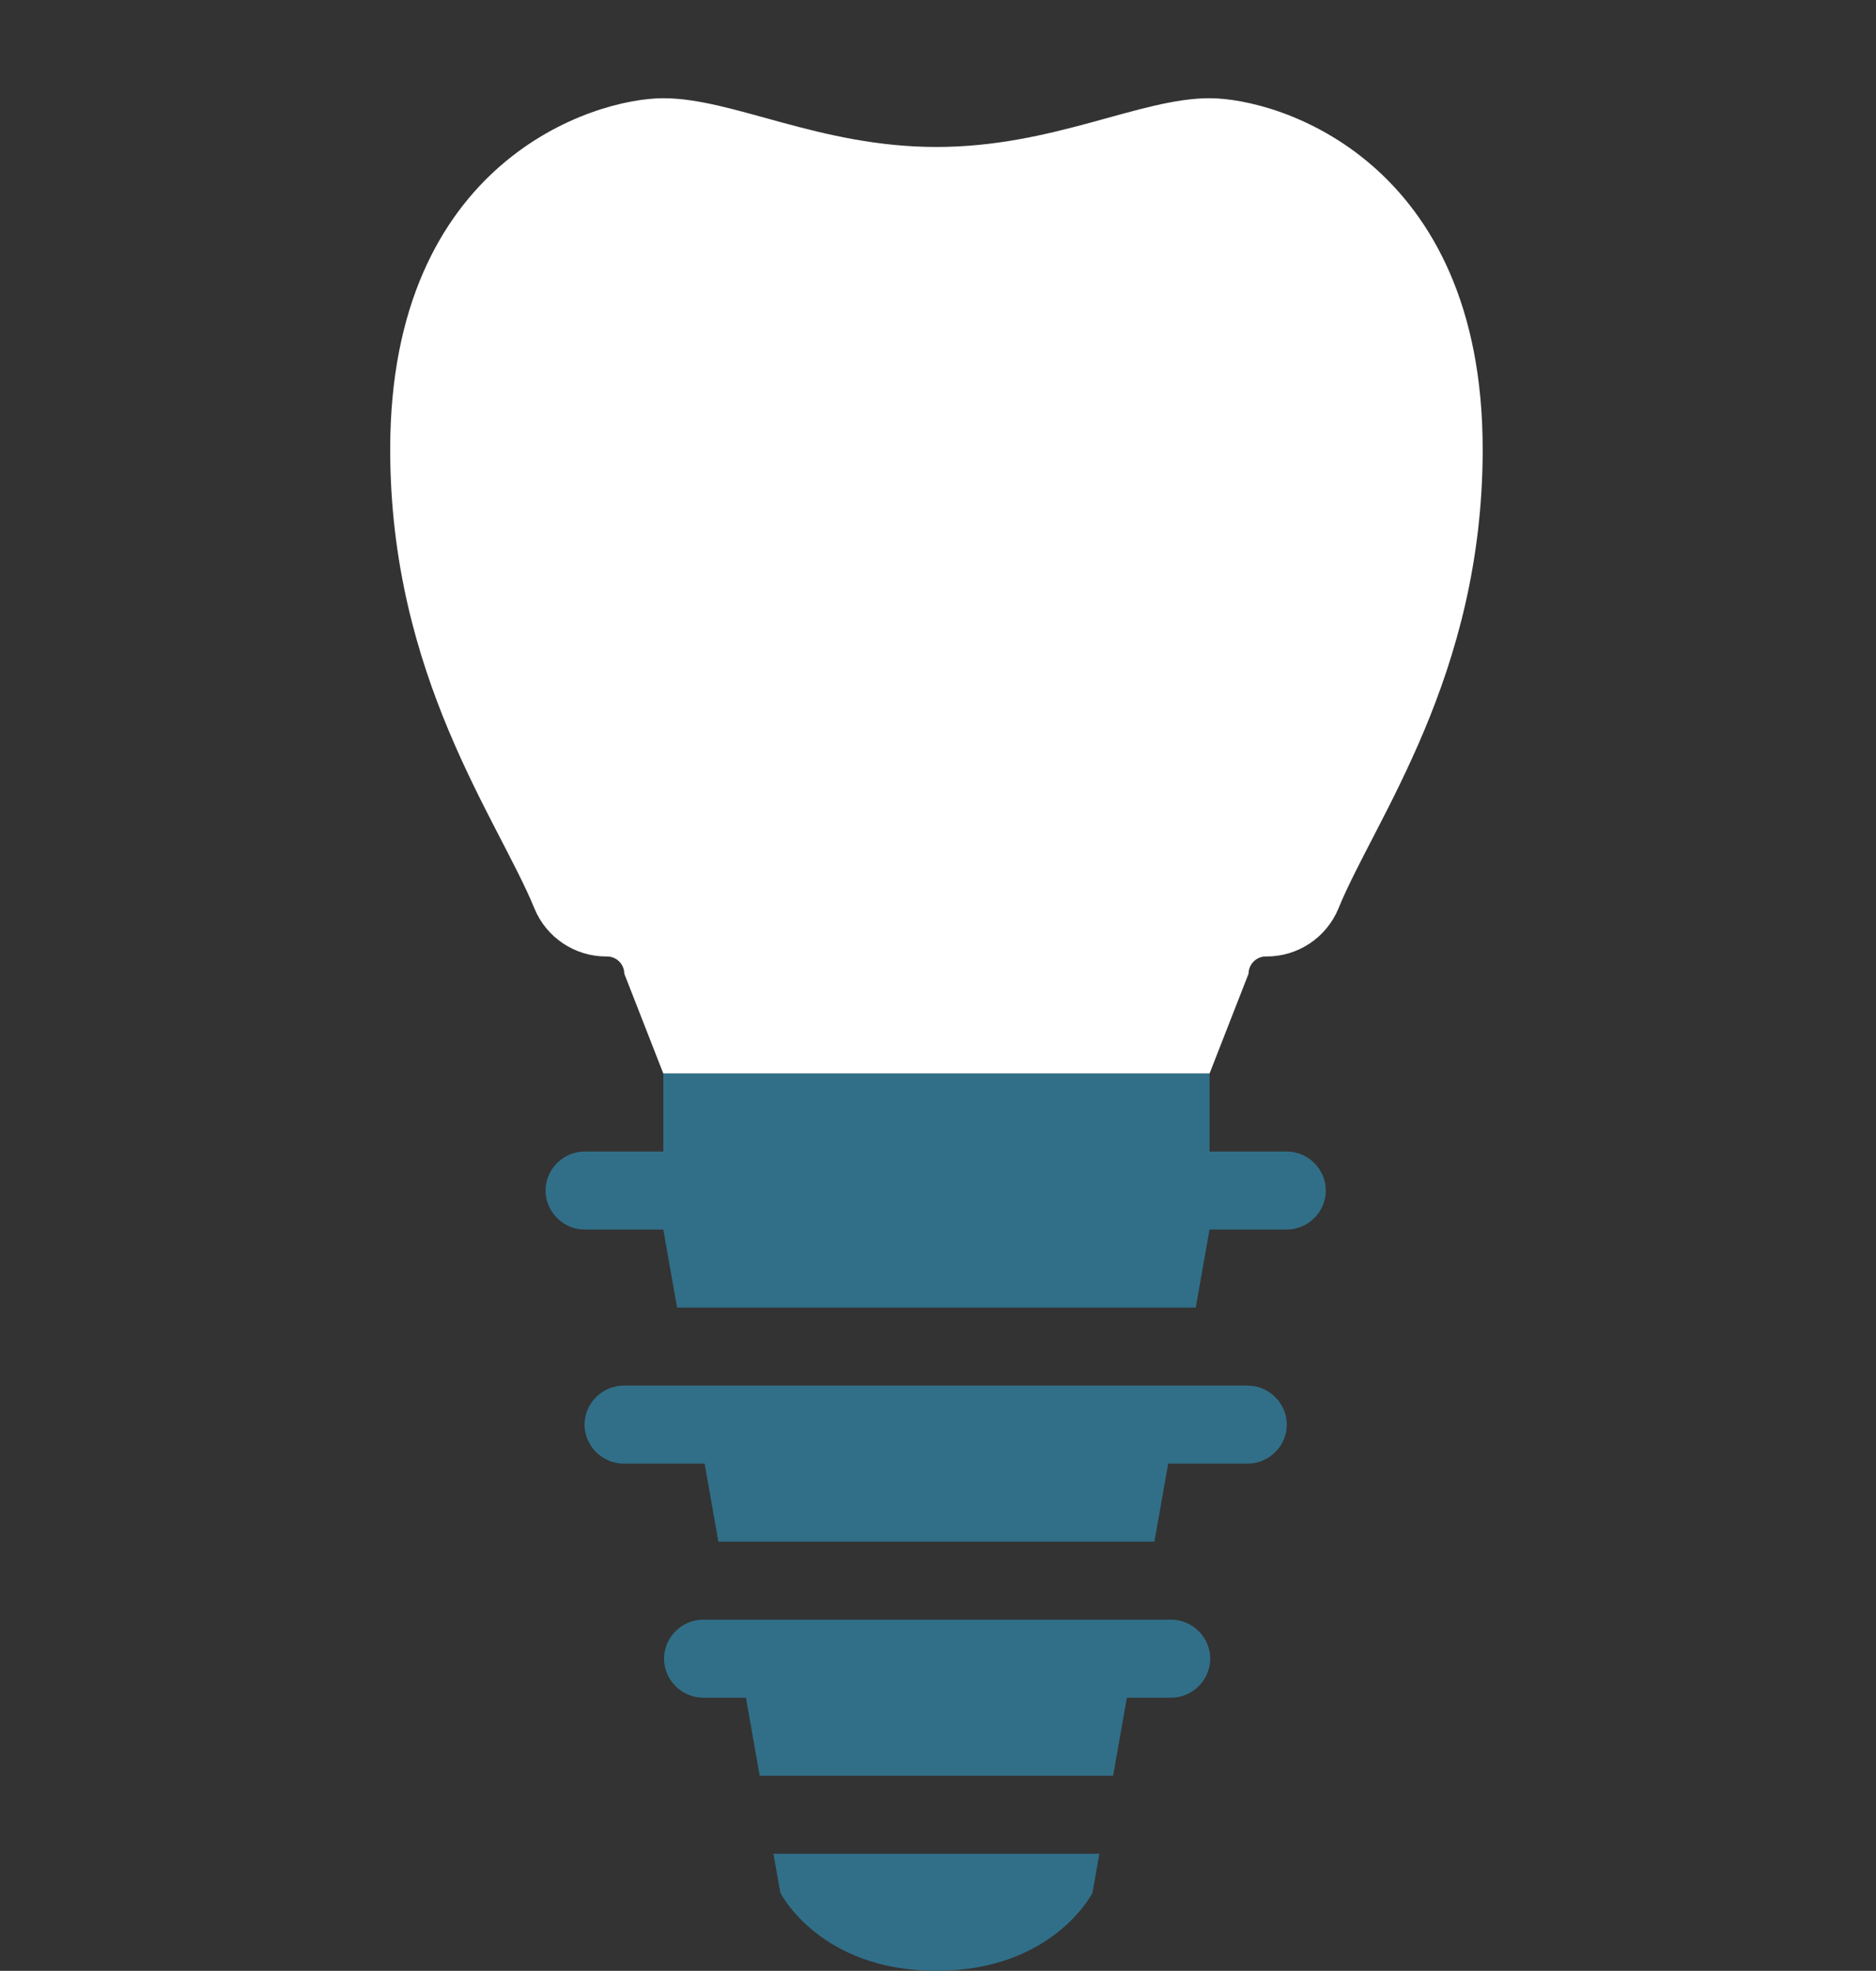 <?xml version="1.0" encoding="UTF-8" standalone="no"?><!DOCTYPE svg PUBLIC "-//W3C//DTD SVG 1.1//EN" "http://www.w3.org/Graphics/SVG/1.1/DTD/svg11.dtd"><svg width="100%" height="100%" viewBox="0 0 138 145" version="1.1" xmlns="http://www.w3.org/2000/svg" xmlns:xlink="http://www.w3.org/1999/xlink" xml:space="preserve" xmlns:serif="http://www.serif.com/" style="fill-rule:evenodd;clip-rule:evenodd;stroke-linejoin:round;stroke-miterlimit:2;"><rect x="0" y="0" width="138" height="145" fill="#333333" stroke="none"/><g id="implantologie"><path id="Pfad_227" d="M88.976,7.226c-5.157,0 -11.48,3.587 -20.091,3.587c-8.611,0 -14.933,-3.587 -20.091,-3.587c-5.158,0 -20.091,4.651 -20.091,25.832c0,16.701 7.933,27.215 10.611,33.782c0.879,2.138 2.977,3.538 5.289,3.53l0.057,0c0.693,0 1.263,0.57 1.263,1.263l2.871,7.348l40.182,0l2.871,-7.348c0,-0.693 0.57,-1.263 1.263,-1.263l0.057,0c2.312,0.008 4.41,-1.392 5.29,-3.53c2.674,-6.567 10.611,-17.08 10.611,-33.782c0,-21.181 -14.934,-25.832 -20.092,-25.832Z" style="fill:#fff;fill-rule:nonzero;"/><path id="Pfad_228" d="M57.404,139.254c0,0 2.871,5.74 11.481,5.74c8.61,0 11.48,-5.74 11.48,-5.74l0.506,-2.871l-23.975,0l0.508,2.871Zm28.702,-20.092l-34.442,0c-1.551,0.036 -2.81,1.318 -2.817,2.87c0.007,1.552 1.266,2.834 2.817,2.87l3.209,0l1.011,5.741l25.998,0l1.011,-5.741l3.208,0l0.054,0.001c1.572,-0.008 2.863,-1.299 2.871,-2.871c-0.008,-1.572 -1.299,-2.863 -2.871,-2.87l-0.054,0l0.005,0Zm5.74,-17.221l-45.976,-0c-1.572,0.007 -2.863,1.298 -2.871,2.87c0.008,1.572 1.299,2.863 2.871,2.871l0.053,-0.001l5.91,-0l1.011,5.741l32.076,-0l1.012,-5.741l5.91,-0c1.551,-0.036 2.81,-1.318 2.817,-2.87c-0.007,-1.552 -1.266,-2.834 -2.817,-2.87l0.004,-0Zm2.87,-17.221l-5.74,0l0,-5.74l-40.182,0l0,5.74l-5.794,0c-1.572,0.007 -2.863,1.298 -2.871,2.87c0.008,1.572 1.299,2.863 2.871,2.871l5.794,0l1.011,5.74l38.156,0l1.011,-5.74l5.74,0c1.552,-0.036 2.81,-1.319 2.817,-2.871c-0.007,-1.552 -1.265,-2.834 -2.817,-2.87l0.004,0Z" style="fill:#316F88;fill-rule:nonzero;"/></g></svg>